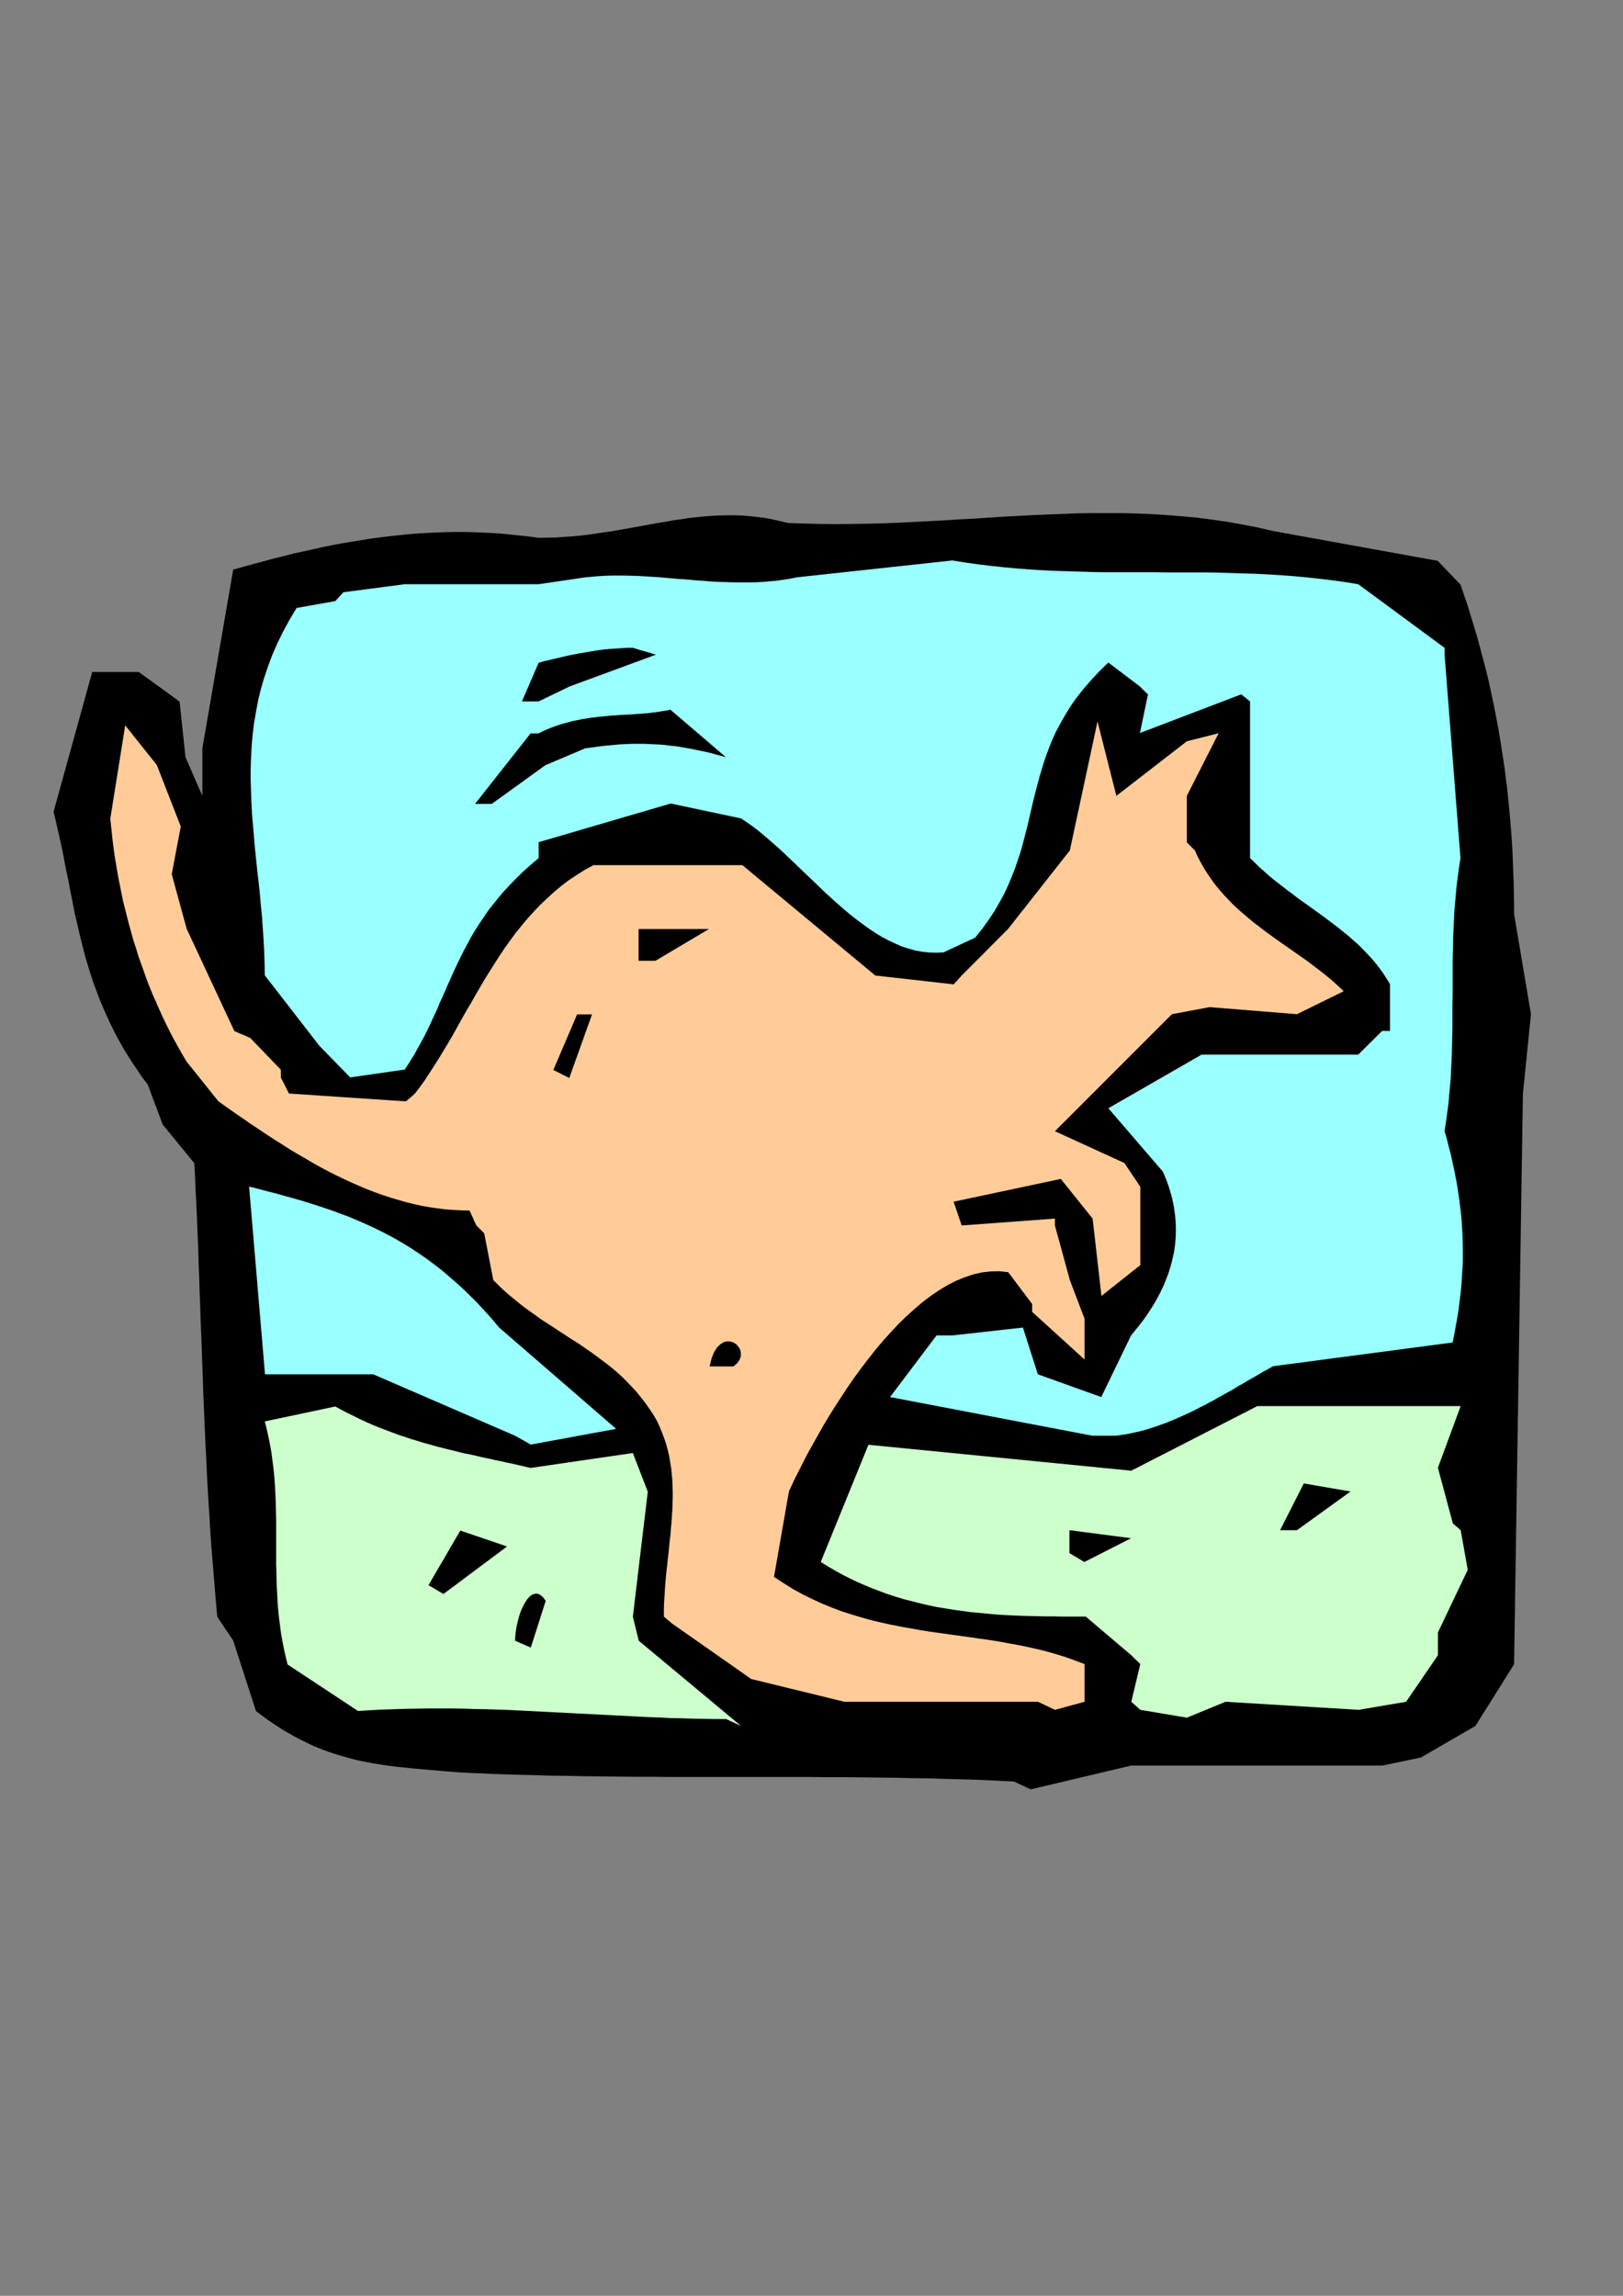 <?xml version="1.0" encoding="utf-8"?>
<!-- Created by UniConvertor 2.0rc4 (https://sk1project.net/) -->
<svg xmlns="http://www.w3.org/2000/svg" height="841.89pt" viewBox="0 0 595.276 841.89" width="595.276pt" version="1.1" xmlns:xlink="http://www.w3.org/1999/xlink" id="e5be391e-f610-11ea-99ef-dcc15c148e23">

<rect x="0" y="0" width="595.276" height="841.89" fill="#808080" stroke="none"/>

<g>
	<path style="fill:#000000;" d="M 371.87,653.289 L 365.75,653.001 359.558,652.713 353.366,652.497 347.174,652.353 340.982,652.137 334.718,652.065 328.454,651.921 322.19,651.849 315.926,651.777 309.662,651.705 303.326,651.705 296.99,651.633 290.654,651.633 284.318,651.633 277.982,651.633 271.574,651.633 265.238,651.633 258.83,651.633 252.422,651.633 246.014,651.633 239.606,651.561 233.198,651.561 226.79,651.489 220.382,651.417 213.902,651.345 207.494,651.201 201.086,651.129 194.606,650.913 188.198,650.769 181.718,650.553 175.31,650.265 168.83,649.977 166.166,649.761 163.574,649.545 160.982,649.329 158.39,649.113 155.942,648.897 153.494,648.681 151.046,648.465 148.67,648.177 146.294,647.961 143.918,647.673 141.614,647.385 139.31,647.025 137.006,646.665 134.774,646.233 132.542,645.801 130.31,645.297 128.078,644.721 125.846,644.073 123.614,643.425 121.382,642.705 119.15,641.913 116.918,641.049 114.686,640.113 112.454,639.033 110.222,637.953 107.918,636.729 105.614,635.433 103.31,634.065 101.006,632.553 98.63,630.969 96.254,629.241 93.878,627.441 85.526,601.593 79.694,592.881 79.19,587.481 78.758,582.153 78.326,576.825 77.894,571.569 77.462,566.313 77.102,561.057 76.814,555.873 76.454,550.617 76.166,545.505 75.878,540.321 75.662,535.137 75.374,530.025 75.158,524.913 74.942,519.801 74.726,514.689 74.51,509.577 74.366,504.465 74.15,499.353 74.006,494.241 73.79,489.129 73.574,484.017 73.43,478.833 73.214,473.721 73.07,468.537 72.854,463.353 72.71,458.169 72.494,452.985 72.278,447.729 72.062,442.473 71.774,437.217 71.558,431.889 71.27,426.561 59.678,412.377 54.206,397.761 51.83,394.593 49.67,391.353 47.582,388.185 45.638,385.089 43.838,381.921 42.182,378.825 40.598,375.657 39.158,372.561 37.79,369.465 36.494,366.369 35.342,363.273 34.19,360.177 33.182,357.081 32.246,354.057 31.31,350.961 30.518,347.865 29.726,344.769 29.006,341.745 28.286,338.649 27.566,335.553 26.918,332.457 26.342,329.361 25.694,326.265 25.118,323.097 24.47,320.001 23.822,316.833 23.246,313.665 22.598,310.497 21.878,307.329 21.158,304.161 20.438,300.921 19.646,297.681 33.83,246.417 50.894,246.417 65.87,257.289 68.03,277.665 74.222,291.849 74.222,274.425 85.526,208.905 89.27,207.825 93.014,206.817 96.758,205.809 100.43,204.801 104.03,203.937 107.63,203.001 111.23,202.209 114.83,201.417 118.358,200.625 121.886,199.905 125.342,199.257 128.87,198.681 132.326,198.105 135.782,197.529 139.238,197.097 142.622,196.665 146.078,196.305 149.462,195.945 152.918,195.657 156.302,195.441 159.686,195.297 163.142,195.153 166.526,195.081 169.91,195.081 173.366,195.153 176.75,195.297 180.206,195.441 183.662,195.657 187.118,196.017 190.574,196.377 194.03,196.737 197.558,197.241 200.798,197.169 203.966,197.097 207.062,196.881 210.158,196.665 213.182,196.377 216.134,196.017 219.086,195.585 222.038,195.153 224.918,194.721 227.798,194.217 230.606,193.713 233.414,193.209 236.222,192.705 238.958,192.201 241.766,191.697 244.502,191.265 247.238,190.761 249.974,190.401 252.638,189.969 255.374,189.681 258.11,189.393 260.846,189.177 263.582,189.033 266.318,188.961 269.054,188.961 271.862,189.033 274.598,189.249 277.406,189.537 280.286,189.897 283.094,190.401 285.974,191.049 288.926,191.769 294.83,191.985 300.734,192.129 306.494,192.201 312.254,192.129 318.014,192.057 323.702,191.913 329.318,191.697 335.006,191.409 340.55,191.121 346.094,190.833 351.638,190.473 357.182,190.185 362.654,189.825 368.126,189.465 373.598,189.177 378.998,188.889 384.47,188.673 389.87,188.457 395.342,188.241 400.742,188.169 406.214,188.169 411.614,188.169 417.086,188.313 422.558,188.529 428.03,188.889 433.502,189.321 438.974,189.825 444.518,190.545 450.062,191.337 455.678,192.345 461.294,193.425 466.91,194.721 527.318,205.665 535.67,214.377 536.966,218.193 538.262,221.937 539.414,225.753 540.566,229.497 541.718,233.313 542.726,237.057 543.734,240.873 544.742,244.617 545.678,248.361 546.542,252.177 547.334,255.921 548.126,259.737 548.846,263.481 549.566,267.225 550.214,271.041 550.79,274.785 551.366,278.529 551.942,282.345 552.374,286.089 552.878,289.833 553.238,293.649 553.598,297.393 553.958,301.209 554.246,304.953 554.534,308.697 554.75,312.513 554.894,316.257 555.038,320.073 555.182,323.817 555.254,327.633 555.326,331.377 555.326,335.193 561.518,371.913 558.566,401.073 555.326,610.305 541.142,632.913 521.126,644.505 506.942,647.457 489.806,647.457 414.854,647.457 378.062,656.169 371.87,653.289 Z" />
	<path style="fill:#ccffcc;" d="M 266.318,630.393 L 262.286,630.393 258.254,630.321 254.15,630.249 250.046,630.105 245.942,630.033 241.838,629.817 237.734,629.673 233.558,629.457 229.382,629.241 225.206,629.025 221.03,628.809 216.854,628.593 212.606,628.377 208.43,628.161 204.182,627.945 199.934,627.729 195.686,627.513 191.438,627.297 187.118,627.081 182.87,626.937 178.622,626.793 174.302,626.721 170.054,626.577 165.734,626.505 161.414,626.505 157.166,626.505 152.846,626.577 148.526,626.649 144.206,626.793 139.886,626.937 135.638,627.153 131.318,627.441 105.47,610.377 104.75,607.425 104.102,604.473 103.526,601.521 103.022,598.641 102.662,595.761 102.302,592.953 102.014,590.145 101.798,587.337 101.654,584.529 101.51,581.793 101.438,579.057 101.366,576.321 101.294,573.585 101.294,570.921 101.294,568.185 101.294,565.521 101.294,562.785 101.294,560.121 101.294,557.457 101.222,554.721 101.15,552.057 101.078,549.321 100.934,546.585 100.79,543.849 100.574,541.113 100.286,538.305 99.926,535.569 99.566,532.761 99.062,529.881 98.486,527.073 97.838,524.121 97.118,521.241 122.966,515.769 125.342,517.065 127.718,518.289 130.094,519.441 132.398,520.593 134.774,521.673 137.078,522.681 139.382,523.617 141.686,524.481 143.99,525.345 146.294,526.209 148.526,526.929 150.83,527.721 153.062,528.369 155.294,529.089 157.526,529.665 159.758,530.313 161.99,530.889 164.222,531.465 166.382,531.969 168.614,532.545 170.774,533.049 173.006,533.481 175.166,533.985 177.326,534.489 179.486,534.921 181.646,535.425 183.806,535.857 185.966,536.361 188.126,536.793 190.286,537.297 192.446,537.801 194.606,538.305 232.118,532.833 237.59,547.017 232.118,592.881 234.278,601.665 271.79,632.913 266.318,630.393 Z" />
	<path style="fill:#ccffcc;" d="M 414.926,624.057 L 414.926,624.057 414.926,624.057 414.926,624.057 414.926,624.057 418.238,610.233 417.158,609.153 416.294,608.361 415.718,607.785 415.358,607.425 415.07,607.137 414.998,607.065 414.926,606.993 414.926,606.993 398.222,592.809 395.27,592.809 392.318,592.809 389.366,592.809 386.342,592.737 383.318,592.737 380.294,592.665 377.27,592.593 374.246,592.521 371.15,592.377 368.126,592.233 365.03,592.017 361.934,591.729 358.91,591.441 355.814,591.153 352.718,590.721 349.622,590.289 346.526,589.785 343.43,589.281 340.334,588.633 337.31,587.913 334.214,587.121 331.118,586.329 328.094,585.393 324.998,584.385 321.974,583.233 318.95,582.081 315.926,580.785 312.902,579.417 309.878,577.905 306.926,576.321 303.974,574.593 301.022,572.793 318.518,529.809 414.926,539.313 461.15,515.625 535.742,515.625 527.39,538.233 532.862,558.609 533.798,559.473 534.518,560.049 535.022,560.481 535.382,560.841 535.598,560.985 535.67,561.057 535.742,561.129 535.742,561.129 538.334,575.673 527.39,598.641 527.39,606.993 515.726,624.057 498.302,627.009 449.486,624.057 435.302,629.889 418.238,627.009 414.926,624.057 Z" />
	<path style="fill:#ffcc99;" d="M 380.726,624.057 L 309.734,624.057 275.534,615.705 246.446,595.329 245.438,594.465 244.718,593.889 244.214,593.457 243.854,593.097 243.638,592.953 243.566,592.881 243.494,592.809 243.494,592.809 243.494,590.361 243.566,587.985 243.71,585.609 243.854,583.233 243.998,580.857 244.214,578.553 244.43,576.249 244.718,573.945 244.934,571.641 245.222,569.337 245.438,567.033 245.654,564.801 245.942,562.569 246.086,560.337 246.302,558.105 246.446,555.873 246.59,553.641 246.662,551.409 246.734,549.249 246.734,547.017 246.662,544.857 246.59,542.697 246.374,540.465 246.158,538.305 245.798,536.145 245.438,533.985 244.934,531.825 244.358,529.665 243.638,527.505 242.846,525.417 241.982,523.257 240.974,521.097 239.606,518.721 238.094,516.489 236.582,514.329 234.998,512.313 233.414,510.369 231.686,508.497 229.958,506.697 228.23,504.969 226.43,503.313 224.558,501.729 222.686,500.217 220.742,498.777 218.798,497.337 216.854,495.897 214.838,494.529 212.894,493.161 210.878,491.865 208.79,490.569 206.774,489.201 204.758,487.905 202.67,486.537 200.654,485.241 198.566,483.873 196.55,482.433 194.534,480.993 192.518,479.553 190.502,477.969 188.558,476.385 186.614,474.801 184.67,473.073 182.798,471.273 180.926,469.401 177.614,452.337 176.678,451.329 175.958,450.609 175.454,450.105 175.094,449.745 174.878,449.529 174.806,449.457 174.734,449.385 174.734,449.385 173.87,447.585 173.294,446.217 172.862,445.281 172.502,444.561 172.358,444.201 172.286,443.985 172.214,443.913 172.214,443.913 169.262,443.841 166.31,443.697 163.358,443.481 160.478,443.121 157.526,442.689 154.646,442.185 151.766,441.537 148.886,440.817 146.078,440.025 143.198,439.161 140.318,438.225 137.51,437.217 134.702,436.137 131.822,434.913 129.014,433.689 126.206,432.393 123.326,431.025 120.518,429.585 117.638,428.073 114.83,426.489 112.022,424.833 109.142,423.177 106.262,421.449 103.454,419.649 100.574,417.849 97.694,415.977 94.814,414.033 91.862,412.089 88.982,410.073 86.03,408.057 83.078,405.969 80.126,403.881 68.462,389.337 66.878,386.673 65.366,384.009 63.854,381.273 62.414,378.537 61.046,375.801 59.75,373.065 58.454,370.257 57.23,367.449 56.006,364.713 54.854,361.905 53.774,359.097 52.766,356.217 51.758,353.409 50.75,350.601 49.886,347.721 48.95,344.913 48.158,342.033 47.366,339.225 46.646,336.417 45.926,333.537 45.206,330.729 44.63,327.921 44.054,325.041 43.478,322.233 42.974,319.425 42.542,316.689 42.038,313.881 41.678,311.145 41.318,308.337 41.03,305.601 40.742,302.937 40.454,300.201 45.926,266.001 57.518,280.545 66.302,303.081 62.99,320.577 68.462,340.593 85.958,378.105 87.902,378.969 89.342,379.545 90.35,379.977 91.07,380.337 91.502,380.481 91.718,380.553 91.79,380.625 91.79,380.625 103.022,392.289 103.022,393.225 103.022,393.945 103.022,394.449 103.022,394.809 103.022,395.025 103.022,395.097 103.022,395.169 103.022,395.169 104.03,397.113 104.75,398.553 105.254,399.561 105.614,400.281 105.83,400.713 105.902,400.929 105.974,401.001 105.974,401.001 148.886,403.881 149.966,402.945 150.83,402.225 151.406,401.721 151.766,401.361 152.054,401.145 152.126,401.073 152.198,401.001 152.198,401.001 154.07,398.553 155.87,396.033 157.598,393.369 159.326,390.705 161.054,387.969 162.71,385.233 164.438,382.353 166.094,379.545 167.678,376.665 169.334,373.713 170.99,370.761 172.718,367.881 174.374,364.929 176.102,361.977 177.83,359.025 179.63,356.145 181.43,353.265 183.302,350.385 185.174,347.577 187.19,344.769 189.206,342.033 191.366,339.369 193.526,336.777 195.83,334.257 198.134,331.809 200.654,329.433 203.174,327.129 205.838,324.897 208.574,322.809 211.526,320.865 214.478,318.993 217.646,317.265 272.294,317.265 321.038,357.729 349.766,360.969 350.774,359.889 351.494,359.097 351.998,358.521 352.358,358.161 352.574,357.873 352.646,357.801 352.718,357.729 352.718,357.729 369.782,340.593 392.39,311.865 402.542,264.561 409.454,291.849 435.302,271.833 446.966,268.881 435.302,291.849 435.302,308.913 436.31,309.921 437.03,310.641 437.534,311.145 437.894,311.505 438.11,311.721 438.182,311.793 438.254,311.865 438.254,311.865 439.334,314.241 440.558,316.545 441.782,318.705 443.15,320.793 444.518,322.809 445.958,324.753 447.542,326.625 449.126,328.425 450.782,330.153 452.438,331.881 454.166,333.465 455.966,335.049 457.766,336.561 459.566,338.073 461.438,339.513 463.31,340.953 465.254,342.393 467.126,343.761 469.07,345.129 471.014,346.497 472.886,347.793 474.83,349.161 476.774,350.529 478.646,351.825 480.518,353.193 482.39,354.633 484.19,356.001 485.99,357.441 487.79,358.881 489.518,360.393 491.174,361.905 492.83,363.489 475.694,371.913 443.654,369.321 429.83,371.913 386.918,414.825 412.406,426.489 418.238,435.201 418.238,463.929 403.982,475.233 400.742,446.865 389.078,432.321 349.766,440.673 352.718,449.385 386.918,446.865 386.918,447.729 386.918,448.305 386.918,448.737 386.918,449.097 386.918,449.241 386.918,449.313 386.918,449.385 386.918,449.385 392.39,469.401 397.79,483.585 397.79,498.561 378.566,481.065 378.566,480.129 378.566,479.409 378.566,478.905 378.566,478.545 378.566,478.329 378.566,478.257 378.566,478.185 378.566,478.185 369.782,466.521 366.542,466.161 363.374,466.233 360.206,466.593 356.966,467.313 353.798,468.393 350.63,469.689 347.534,471.273 344.438,473.145 341.342,475.233 338.318,477.537 335.366,480.057 332.414,482.721 329.462,485.601 326.654,488.625 323.846,491.721 321.11,494.961 318.446,498.345 315.854,501.729 313.334,505.185 310.886,508.713 308.582,512.241 306.278,515.769 304.118,519.225 302.03,522.681 300.086,526.137 298.214,529.449 296.414,532.689 294.758,535.857 293.246,538.881 291.806,541.689 290.51,544.425 289.358,546.945 283.886,578.265 287.414,580.569 290.87,582.729 294.398,584.673 297.926,586.401 301.526,588.057 305.054,589.497 308.654,590.865 312.254,592.017 315.854,593.097 319.454,594.105 323.054,594.969 326.654,595.761 330.254,596.481 333.926,597.129 337.526,597.777 341.126,598.353 344.726,598.857 348.326,599.361 351.998,599.865 355.598,600.369 359.126,600.873 362.726,601.377 366.326,601.953 369.854,602.601 373.454,603.249 376.982,603.969 380.51,604.761 383.966,605.625 387.494,606.633 390.95,607.713 394.334,608.937 397.79,610.233 397.79,624.057 386.918,627.009 380.726,624.057 Z" />
	<path style="fill:#000000;" d="M 188.918,601.665 L 188.918,601.665 188.918,601.665 188.918,601.665 188.918,601.665 188.99,599.937 189.206,598.137 189.494,596.337 189.926,594.465 190.43,592.593 191.006,590.865 191.726,589.281 192.518,587.769 193.31,586.545 194.174,585.537 195.11,584.817 196.118,584.457 197.054,584.385 198.062,584.817 199.142,585.681 200.15,587.049 194.678,604.185 188.918,601.665 Z" />
	<path style="fill:#000000;" d="M 157.166,581.289 L 168.83,561.273 185.966,567.105 162.638,584.529 157.166,581.289 Z" />
	<path style="fill:#000000;" d="M 392.246,569.553 L 392.246,569.553 392.246,569.553 392.246,569.553 392.246,569.553 392.246,566.745 392.246,564.657 392.246,563.217 392.246,562.209 392.246,561.561 392.246,561.273 392.246,561.129 392.246,561.129 414.854,564.081 397.718,572.793 392.246,569.553 Z" />
	<path style="fill:#000000;" d="M 469.502,561.129 L 478.214,543.993 495.35,546.945 475.694,561.129 469.502,561.129 Z" />
	<path style="fill:#99ffff;" d="M 188.918,526.497 L 136.862,503.961 97.19,503.961 91.358,435.129 94.598,435.921 97.766,436.785 100.934,437.577 104.03,438.441 107.126,439.305 110.222,440.169 113.246,441.105 116.198,442.041 119.222,443.049 122.174,444.057 125.054,445.137 128.006,446.217 130.886,447.441 133.694,448.665 136.574,449.961 139.382,451.329 142.19,452.769 144.998,454.281 147.734,455.865 150.542,457.593 153.278,459.393 156.014,461.265 158.75,463.281 161.486,465.369 164.15,467.601 166.886,469.977 169.622,472.425 172.286,475.017 175.022,477.753 177.686,480.633 180.422,483.657 183.086,486.825 225.998,523.977 194.678,529.737 188.918,526.497 Z" />
	<path style="fill:#99ffff;" d="M 400.67,526.497 L 326.438,512.313 343.502,489.705 345.446,489.705 346.886,489.705 347.894,489.705 348.614,489.705 349.046,489.705 349.262,489.705 349.334,489.705 349.334,489.705 375.182,486.825 380.654,503.961 403.91,512.313 414.854,489.705 416.438,487.761 417.95,485.889 419.39,484.017 420.758,482.073 421.982,480.201 423.206,478.257 424.286,476.385 425.294,474.513 426.23,472.569 427.094,470.697 427.814,468.825 428.534,466.953 429.11,465.081 429.686,463.137 430.118,461.265 430.55,459.393 430.838,457.521 431.054,455.649 431.198,453.777 431.27,451.905 431.27,450.033 431.198,448.161 431.054,446.361 430.838,444.489 430.55,442.617 430.19,440.745 429.758,438.873 429.254,437.073 428.678,435.201 428.03,433.329 427.31,431.529 426.518,429.657 406.502,406.401 440.702,386.745 498.158,386.745 506.942,378.033 507.878,378.033 508.598,378.033 509.102,378.033 509.462,378.033 509.678,378.033 509.75,378.033 509.822,378.033 509.822,378.033 509.822,360.897 508.67,359.025 507.518,357.225 506.294,355.497 504.998,353.769 503.63,352.113 502.19,350.529 500.75,349.017 499.31,347.505 497.798,346.065 496.214,344.697 494.63,343.257 492.974,341.961 491.318,340.593 489.662,339.297 487.934,338.001 486.206,336.705 484.478,335.409 482.75,334.185 480.95,332.889 479.15,331.593 477.422,330.369 475.622,329.073 473.894,327.705 472.094,326.409 470.366,325.041 468.566,323.673 466.838,322.305 465.11,320.865 463.454,319.353 461.726,317.841 460.142,316.257 458.486,314.673 458.486,257.217 457.406,256.353 456.614,255.705 456.038,255.273 455.678,254.913 455.39,254.769 455.318,254.697 455.246,254.625 455.246,254.625 418.094,268.809 421.046,254.625 420.038,253.689 419.318,252.969 418.814,252.465 418.454,252.105 418.238,251.889 418.166,251.817 418.094,251.745 418.094,251.745 406.502,242.961 403.19,246.201 400.166,249.441 397.43,252.609 394.91,255.777 392.678,258.945 390.734,262.113 388.934,265.281 387.278,268.377 385.838,271.545 384.614,274.641 383.462,277.737 382.454,280.905 381.518,284.001 380.654,287.097 379.862,290.193 379.07,293.289 378.35,296.385 377.63,299.481 376.91,302.577 376.118,305.673 375.326,308.769 374.462,311.937 373.454,315.033 372.374,318.201 371.15,321.297 369.854,324.465 368.342,327.705 366.614,330.873 364.742,334.113 362.654,337.281 360.278,340.593 357.686,343.833 355.886,344.697 354.59,345.273 353.582,345.705 352.934,346.065 352.574,346.209 352.358,346.281 352.286,346.353 352.286,346.353 350.27,347.289 348.686,348.009 347.606,348.513 346.886,348.873 346.454,349.089 346.166,349.161 346.094,349.233 346.094,349.233 343.502,349.377 340.91,349.305 338.318,349.017 335.798,348.585 333.278,347.865 330.758,347.073 328.31,345.993 325.862,344.841 323.414,343.545 321.038,342.105 318.662,340.521 316.286,338.793 313.982,337.065 311.606,335.193 309.302,333.249 306.998,331.233 304.766,329.217 302.462,327.129 300.23,324.969 297.998,322.809 295.766,320.721 293.534,318.561 291.374,316.473 289.142,314.385 286.982,312.297 284.75,310.281 282.59,308.409 280.43,306.537 278.27,304.737 276.11,303.081 273.95,301.569 271.79,300.129 246.014,294.657 197.558,308.841 197.558,310.785 197.558,312.225 197.558,313.233 197.558,313.953 197.558,314.385 197.558,314.601 197.558,314.673 197.558,314.673 194.678,317.121 192.014,319.497 189.494,321.945 187.118,324.393 184.886,326.769 182.798,329.217 180.854,331.665 178.982,334.041 177.326,336.489 175.67,338.937 174.158,341.313 172.718,343.761 171.422,346.209 170.126,348.585 168.902,351.033 167.75,353.409 166.598,355.857 165.518,358.305 164.438,360.681 163.358,363.129 162.278,365.577 161.198,367.953 160.19,370.401 159.038,372.849 157.958,375.225 156.806,377.673 155.582,380.121 154.286,382.497 152.918,384.945 151.55,387.393 150.038,389.769 148.454,392.217 128.438,395.097 117.134,383.505 97.118,357.657 97.046,353.337 96.902,349.089 96.686,344.841 96.398,340.593 96.11,336.345 95.678,332.097 95.318,327.921 94.886,323.673 94.382,319.497 93.95,315.321 93.518,311.145 93.158,306.969 92.798,302.793 92.438,298.617 92.222,294.441 92.078,290.265 91.934,286.161 91.934,281.985 92.078,277.809 92.294,273.633 92.654,269.457 93.158,265.281 93.878,261.105 94.67,256.857 95.678,252.681 96.902,248.505 98.342,244.257 99.926,240.009 101.798,235.761 103.886,231.513 106.19,227.265 108.782,222.945 122.966,220.425 123.974,219.345 124.694,218.553 125.198,217.977 125.558,217.617 125.774,217.329 125.846,217.257 125.918,217.185 125.918,217.185 148.454,214.233 162.638,214.233 197.558,214.233 214.694,211.713 217.142,211.497 219.518,211.281 221.966,211.137 224.414,211.065 226.79,211.065 229.238,211.065 231.686,211.137 234.062,211.209 236.51,211.353 238.958,211.497 241.334,211.641 243.782,211.857 246.23,212.073 248.606,212.289 251.054,212.433 253.502,212.649 255.878,212.865 258.326,213.009 260.702,213.225 263.15,213.369 265.598,213.441 267.974,213.513 270.422,213.585 272.87,213.585 275.246,213.585 277.694,213.513 280.142,213.369 282.518,213.153 284.966,212.937 287.414,212.577 289.79,212.217 292.238,211.713 349.334,205.521 354.158,206.313 358.91,206.961 363.662,207.537 368.342,208.041 373.094,208.473 377.774,208.833 382.382,209.121 387.062,209.337 391.67,209.481 396.278,209.625 400.886,209.769 405.494,209.841 410.03,209.841 414.638,209.841 419.174,209.841 423.782,209.841 428.318,209.913 432.926,209.913 437.462,209.913 442.07,209.913 446.678,209.985 451.286,210.129 455.894,210.273 460.502,210.417 465.11,210.633 469.79,210.921 474.47,211.281 479.15,211.713 483.83,212.217 488.582,212.793 493.334,213.441 498.158,214.233 529.838,237.561 529.838,238.425 529.838,239.001 529.838,239.433 529.838,239.793 529.838,239.937 529.838,240.009 529.838,240.081 529.838,240.081 535.67,314.673 535.166,317.913 534.734,321.081 534.302,324.321 534.014,327.489 533.726,330.657 533.438,333.825 533.294,336.921 533.15,340.089 533.006,343.185 532.934,346.281 532.862,349.449 532.79,352.473 532.79,355.569 532.79,358.665 532.79,361.761 532.79,364.857 532.718,367.953 532.718,370.977 532.718,374.073 532.718,377.169 532.646,380.265 532.574,383.361 532.502,386.457 532.358,389.553 532.214,392.649 532.07,395.745 531.782,398.913 531.494,402.081 531.206,405.177 530.774,408.345 530.342,411.585 529.838,414.753 530.63,417.489 531.278,420.153 531.998,422.817 532.574,425.409 533.15,428.001 533.654,430.521 534.158,433.041 534.59,435.561 534.95,438.009 535.31,440.457 535.598,442.905 535.886,445.281 536.102,447.657 536.246,450.033 536.39,452.409 536.462,454.785 536.534,457.089 536.534,459.465 536.534,461.769 536.462,464.073 536.318,466.377 536.174,468.753 536.03,471.057 535.814,473.361 535.526,475.737 535.238,478.041 534.95,480.417 534.59,482.721 534.158,485.097 533.726,487.473 533.294,489.849 532.79,492.297 466.91,501.009 465.038,502.089 463.166,503.097 461.366,504.177 459.494,505.257 457.694,506.265 455.894,507.345 454.094,508.353 452.366,509.433 450.566,510.441 448.766,511.449 447.038,512.385 445.31,513.393 443.51,514.329 441.782,515.265 440.054,516.129 438.254,517.065 436.526,517.929 434.798,518.721 432.998,519.513 431.27,520.305 429.47,521.025 427.742,521.745 425.942,522.393 424.142,523.041 422.342,523.617 420.542,524.193 418.742,524.697 416.87,525.129 414.998,525.561 413.198,525.921 411.254,526.209 409.382,526.497 400.67,526.497 Z" />
	<path style="fill:#000000;" d="M 260.27,501.081 L 260.27,501.081 260.27,501.081 260.27,501.081 260.27,501.081 260.99,498.129 261.926,495.825 263.006,494.097 264.23,492.945 265.454,492.153 266.75,491.865 267.974,491.937 269.126,492.369 270.134,493.017 270.926,493.953 271.502,494.961 271.718,496.185 271.718,497.409 271.214,498.705 270.35,499.929 268.982,501.081 260.27,501.081 Z" />
	<path style="fill:#000000;" d="M 202.958,392.361 L 202.958,392.361 202.958,392.361 202.958,392.361 202.958,392.361 211.67,371.985 213.47,371.985 214.838,371.985 215.774,371.985 216.494,371.985 216.854,371.985 217.07,371.985 217.142,371.985 217.142,371.985 208.79,395.313 202.958,392.361 Z" />
	<path style="fill:#000000;" d="M 234.206,352.329 L 234.206,340.665 260.054,340.665 240.398,352.329 234.206,352.329 Z" />
	<path style="fill:#000000;" d="M 174.23,294.801 L 194.606,268.953 195.542,268.953 196.262,268.953 196.766,268.953 197.126,268.953 197.342,268.953 197.414,268.953 197.486,268.953 197.486,268.953 199.07,268.161 200.726,267.441 202.31,266.793 203.894,266.217 205.55,265.641 207.134,265.209 208.718,264.777 210.302,264.345 211.958,264.057 213.542,263.697 215.126,263.481 216.71,263.193 218.222,263.049 219.806,262.833 221.39,262.689 222.902,262.545 224.486,262.401 225.998,262.329 227.51,262.185 229.022,262.113 230.462,262.041 231.974,261.969 233.414,261.825 234.854,261.753 236.294,261.609 237.734,261.537 239.174,261.321 240.542,261.177 241.91,260.961 243.206,260.745 244.574,260.529 245.87,260.241 266.246,277.665 264.374,277.161 262.502,276.657 260.702,276.153 258.902,275.721 257.102,275.361 255.374,275.001 253.718,274.641 252.062,274.353 250.406,274.065 248.75,273.777 247.166,273.561 245.582,273.417 243.998,273.201 242.414,273.057 240.83,272.985 239.318,272.913 237.806,272.841 236.294,272.769 234.782,272.769 233.27,272.769 231.758,272.769 230.246,272.841 228.662,272.913 227.15,272.985 225.638,273.129 224.126,273.273 222.542,273.417 221.03,273.561 219.446,273.777 217.862,273.993 216.278,274.209 214.622,274.425 200.006,280.617 180.35,294.801 174.23,294.801 Z" />
	<path style="fill:#000000;" d="M 191.438,257.217 L 197.558,243.033 199.646,242.457 201.806,241.953 203.966,241.449 206.126,240.945 208.214,240.441 210.374,240.009 212.606,239.577 214.766,239.217 216.926,238.857 219.086,238.497 221.246,238.209 223.478,237.993 225.638,237.849 227.798,237.705 230.03,237.561 232.19,237.561 234.926,238.425 237.014,239.001 238.526,239.433 239.534,239.793 240.11,239.937 240.398,240.009 240.542,240.081 240.542,240.081 208.862,251.745 197.558,257.217 191.438,257.217 Z" />
</g>
</svg>